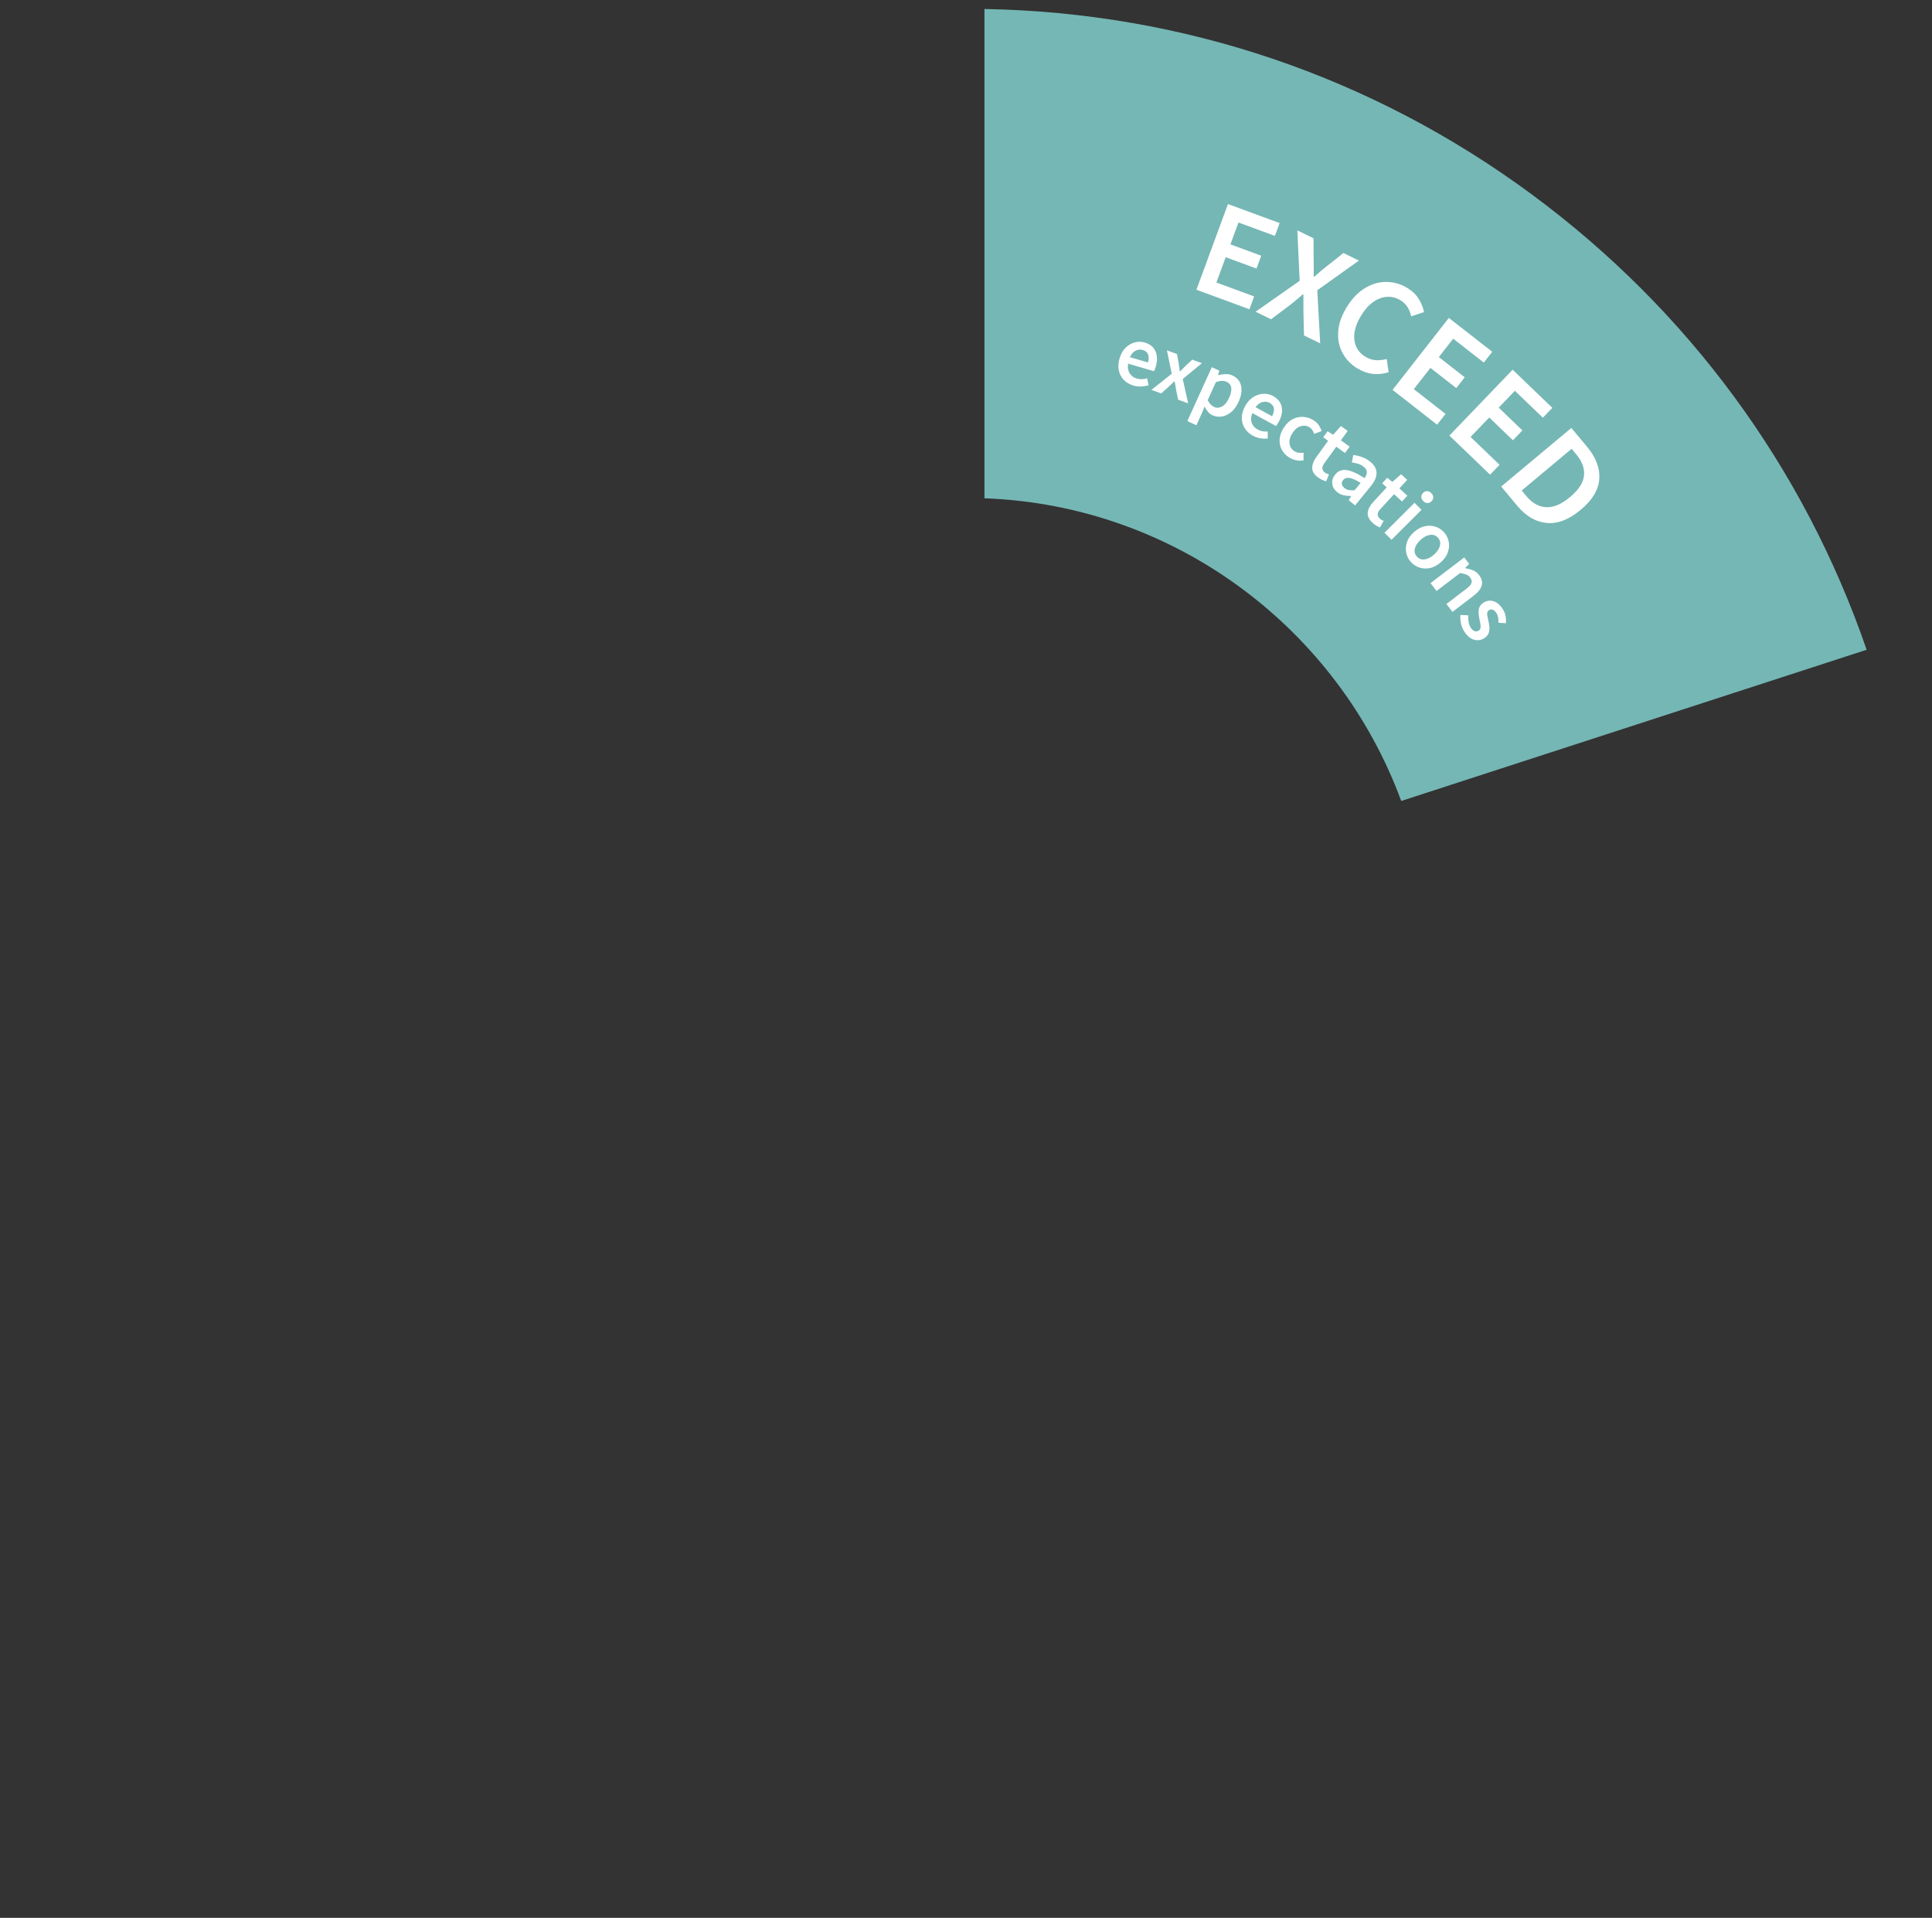 <?xml version="1.0" encoding="UTF-8"?>
<svg id="Layer_1" data-name="Layer 1" xmlns="http://www.w3.org/2000/svg" viewBox="0 0 536.71 532.8">
  <rect x="0" y="0" width="536.71" height="532.8" fill="#333333" stroke="none"/>
  <defs>
    <style>
      .cls-1 {
        fill: #75b7b5;
      }

      .cls-1, .cls-2 {
        stroke-width: 0px;
      }

      .cls-2 {
        fill: #fff;
      }
    </style>
  </defs>
  <path class="cls-1" d="M518.56,180.51l-129.3,42.01c-17.54-47.66-62.58-82.14-115.78-84.09V2.5c55.18.96,107.66,18.73,152.04,51.5,43.47,32.11,75.56,75.77,93.03,126.5h0Z"/>
  <path class="cls-2" d="M332.36,80.51l8.77-23.82,14.35,5.28-1.31,3.57-10.12-3.73-2.24,6.08,8.56,3.15-1.31,3.57-8.56-3.15-2.59,7.03,10.49,3.86-1.31,3.57-14.71-5.42h-.02Z"/>
  <path class="cls-2" d="M348.81,86.59l12.24-8.57-.65-14.02,4.5,2.2.03,6.28c.03.65.04,1.32.02,2.02-.01.7,0,1.47,0,2.32l.14.07c.61-.54,1.17-1.03,1.7-1.48.52-.45,1.04-.87,1.54-1.25l4.88-3.87,4.29,2.1-11.56,8.25.81,14.75-4.5-2.2-.16-6.73v-4.63l-.14-.07c-.64.55-1.24,1.05-1.8,1.52-.56.46-1.12.93-1.7,1.39l-5.35,4.03-4.29-2.1h0Z"/>
  <path class="cls-2" d="M377.01,102.32c-1.8-1.12-3.17-2.57-4.1-4.35-.94-1.77-1.32-3.76-1.15-5.96s.99-4.48,2.47-6.85c1.47-2.35,3.17-4.08,5.1-5.21s3.93-1.67,5.98-1.62c2.05.04,3.97.62,5.77,1.75,1.36.85,2.4,1.88,3.11,3.08.71,1.21,1.18,2.38,1.41,3.53l-3.58,1.2c-.19-.91-.52-1.75-.97-2.51-.46-.76-1.1-1.4-1.94-1.92-1.16-.73-2.4-1.06-3.7-1-1.3.06-2.57.51-3.81,1.35s-2.37,2.07-3.38,3.7c-1.53,2.46-2.2,4.72-1.99,6.78.21,2.06,1.21,3.66,3.01,4.78.97.6,1.95.93,2.95.99s2.01-.05,3.04-.32l.54,3.68c-1.51.46-3,.61-4.46.44s-2.89-.68-4.27-1.55h-.03Z"/>
  <path class="cls-2" d="M386.86,108.32l15.63-20,12.05,9.41-2.34,3-8.5-6.64-3.99,5.11,7.19,5.62-2.34,3-7.19-5.61-4.61,5.9,8.81,6.88-2.34,3-12.35-9.65-.02-.02Z"/>
  <path class="cls-2" d="M402.63,121.02l17.58-18.31,11.03,10.59-2.63,2.74-7.78-7.47-4.49,4.68,6.58,6.32-2.63,2.74-6.58-6.32-5.19,5.4,8.06,7.74-2.63,2.74-11.31-10.86h0Z"/>
  <path class="cls-2" d="M417.04,135.16l19.48-16.27,4.35,5.21c2.49,2.98,3.63,5.97,3.41,8.98-.21,3.01-1.93,5.86-5.15,8.55-3.24,2.7-6.37,3.93-9.41,3.66-3.04-.26-5.76-1.84-8.19-4.74l-4.5-5.39h0ZM422.72,136.27l1.27,1.52c1.64,1.97,3.48,3.01,5.52,3.12,2.04.12,4.26-.83,6.66-2.83,2.38-1.99,3.67-3.98,3.87-5.96.2-1.98-.53-3.96-2.17-5.92l-1.27-1.52-13.88,11.6h0Z"/>
  <path class="cls-2" d="M314.86,107.11c-1.04-.31-1.92-.82-2.63-1.53-.71-.72-1.18-1.59-1.41-2.61s-.17-2.16.2-3.41c.36-1.23.92-2.22,1.68-2.96.76-.74,1.61-1.24,2.55-1.48.94-.24,1.84-.24,2.72.02,1.03.3,1.82.78,2.38,1.43s.9,1.44,1.01,2.35c.12.91.02,1.89-.29,2.95-.16.55-.33.97-.49,1.26l-7.19-2.1c-.17,1.03-.03,1.92.4,2.64s1.11,1.22,2.01,1.49c.49.14.97.2,1.44.18.46-.02.94-.1,1.43-.24l.41,1.92c-.64.2-1.33.31-2.05.35-.73.04-1.45-.05-2.17-.26h0ZM313.89,99.23l5.02,1.47c.26-.88.26-1.62.03-2.23-.24-.61-.74-1.03-1.51-1.25-.66-.19-1.32-.12-1.97.21-.66.33-1.18.94-1.57,1.81h0Z"/>
  <path class="cls-2" d="M319.88,108.3l5.63-4.47-1.34-6.5,2.79,1.03.47,2.55c.05.36.11.73.16,1.12.05.39.11.76.16,1.12l.09.03c.25-.25.5-.51.77-.78s.53-.53.77-.78l1.83-1.71,2.68.99-5.32,4.39,1.5,6.77-2.79-1.03-.55-2.68c-.06-.4-.12-.79-.19-1.19s-.14-.79-.22-1.18l-.09-.03c-.27.26-.54.52-.83.78-.28.26-.57.54-.86.82l-1.97,1.75-2.7-.99h.01Z"/>
  <path class="cls-2" d="M329.84,116.99l6.8-14.97,2.08.94-.34,1.22.09.04c.62-.17,1.28-.27,1.96-.29.69-.02,1.32.1,1.9.36,1.34.61,2.15,1.58,2.44,2.9s.05,2.82-.7,4.48c-.56,1.22-1.25,2.17-2.08,2.84s-1.69,1.07-2.59,1.21-1.75.02-2.55-.34c-.47-.21-.88-.53-1.25-.95s-.69-.92-.96-1.48l-.75,1.82-1.53,3.37-2.51-1.14h0ZM337.26,113.06c.71.32,1.45.28,2.22-.13.76-.41,1.42-1.22,1.97-2.43.49-1.08.69-2,.59-2.76-.09-.76-.55-1.33-1.36-1.7-.76-.34-1.73-.3-2.91.13l-2.27,5c.25.5.52.9.82,1.2.3.3.61.53.93.67v.02Z"/>
  <path class="cls-2" d="M348.03,121.03c-.95-.52-1.7-1.21-2.24-2.06-.54-.85-.81-1.8-.82-2.86,0-1.05.3-2.15.92-3.28.62-1.12,1.37-1.97,2.28-2.53.9-.56,1.84-.86,2.81-.9.97-.03,1.85.17,2.65.6.94.52,1.61,1.15,2.02,1.91s.57,1.6.49,2.51c-.08.91-.39,1.85-.92,2.82-.28.5-.53.88-.75,1.12l-6.57-3.6c-.39.97-.45,1.86-.18,2.67.27.8.82,1.43,1.65,1.89.45.25.9.41,1.36.49s.94.1,1.45.07v1.97c-.68.05-1.37.02-2.09-.1s-1.41-.36-2.07-.72h.01ZM348.78,113.12l4.59,2.51c.44-.8.61-1.52.51-2.17-.1-.65-.5-1.17-1.2-1.55-.6-.33-1.26-.4-1.97-.22s-1.35.66-1.92,1.43h0Z"/>
  <path class="cls-2" d="M358.1,127.08c-.9-.58-1.58-1.3-2.04-2.18-.46-.87-.65-1.83-.58-2.88.07-1.05.46-2.12,1.16-3.21.71-1.1,1.54-1.9,2.49-2.38.95-.48,1.94-.68,2.97-.61,1.02.08,1.97.4,2.85.96.63.41,1.12.87,1.45,1.38.33.52.58,1.05.75,1.59l-2.1.79c-.11-.39-.26-.74-.45-1.04s-.44-.55-.75-.75c-.79-.51-1.64-.62-2.53-.34-.89.28-1.66.92-2.3,1.92-.63.98-.89,1.94-.79,2.86s.55,1.63,1.33,2.13c.39.25.81.4,1.26.45.45.05.89.05,1.32,0l-.03,2.14c-.72.11-1.42.09-2.12-.07s-1.33-.42-1.89-.78v.02Z"/>
  <path class="cls-2" d="M366.19,132.67c-1.1-.8-1.65-1.68-1.65-2.66s.38-1.97,1.12-3l3.29-4.55-1.36-.98,1.21-1.67,1.55.97,2.16-2.41,1.87,1.35-1.88,2.61,2.43,1.76-1.28,1.77-2.43-1.76-3.29,4.55c-.81,1.12-.76,2,.13,2.64.17.12.36.23.57.31.21.09.41.15.57.19l-.8,1.94c-.33-.1-.68-.23-1.06-.4s-.76-.39-1.14-.66h-.01Z"/>
  <path class="cls-2" d="M371.44,136.7c-.79-.65-1.24-1.42-1.34-2.33s.18-1.75.82-2.55c.8-.98,1.85-1.39,3.14-1.23,1.3.16,2.96.9,5,2.23.38-.49.6-1.02.64-1.57.05-.55-.24-1.08-.86-1.58-.45-.36-.95-.63-1.52-.81-.57-.17-1.16-.31-1.77-.39l.39-2.07c.77.09,1.57.28,2.4.57.83.28,1.61.72,2.33,1.31,1.14.93,1.72,1.96,1.73,3.1s-.5,2.34-1.54,3.62l-4.41,5.41-1.77-1.44.67-1.13-.07-.06c-.69,0-1.37-.05-2.02-.19s-1.26-.44-1.8-.88h-.02ZM373.5,135.59c.37.3.78.49,1.23.56.45.07.98.09,1.58.06l1.67-2.05c-1.37-.85-2.43-1.31-3.17-1.39-.74-.08-1.3.11-1.67.57-.33.41-.45.81-.36,1.2.1.39.34.74.72,1.05Z"/>
  <path class="cls-2" d="M381.29,145.22c-1-.92-1.45-1.86-1.33-2.83.12-.97.6-1.92,1.46-2.85l3.8-4.14-1.24-1.14,1.4-1.52,1.42,1.15,2.42-2.14,1.7,1.56-2.17,2.37,2.21,2.03-1.48,1.61-2.21-2.03-3.8,4.14c-.93,1.01-.99,1.89-.17,2.64.15.14.33.27.53.38s.38.2.55.26l-1.03,1.83c-.31-.13-.65-.31-1.01-.52s-.71-.47-1.05-.79h0Z"/>
  <path class="cls-2" d="M384.61,148.01l8.34-8.33,1.95,1.95-8.34,8.33-1.95-1.95ZM395.39,139.21c-.35-.35-.53-.74-.54-1.15-.01-.42.15-.8.49-1.14.33-.33.7-.49,1.12-.47.42,0,.8.19,1.15.54.35.35.53.74.54,1.15s-.15.79-.48,1.12c-.34.34-.72.5-1.14.49s-.8-.19-1.15-.54h.01Z"/>
  <path class="cls-2" d="M391.92,156.11c-.65-.73-1.07-1.57-1.27-2.53s-.13-1.94.2-2.95c.33-1.01.99-1.94,1.95-2.8.98-.87,1.99-1.42,3.03-1.64s2.02-.17,2.95.13,1.72.83,2.37,1.55c.66.74,1.09,1.59,1.29,2.55s.13,1.94-.2,2.95c-.34,1.01-.99,1.95-1.97,2.82-.97.86-1.97,1.4-3.01,1.62s-2.02.17-2.95-.14c-.93-.31-1.72-.83-2.38-1.57h-.01ZM393.6,154.61c.58.65,1.3.91,2.16.8.87-.11,1.74-.55,2.61-1.33.88-.79,1.43-1.61,1.64-2.46.21-.85.02-1.6-.55-2.24-.58-.64-1.29-.91-2.16-.79-.86.11-1.74.57-2.62,1.35-.87.78-1.41,1.59-1.63,2.43-.21.84-.03,1.59.54,2.23h0Z"/>
  <path class="cls-2" d="M397.39,162l9.38-7.14,1.38,1.81-1.14,1.11.06.08c.73.11,1.43.3,2.1.57s1.25.73,1.73,1.36c.77,1.01,1,1.98.7,2.94-.3.95-1.04,1.88-2.23,2.78l-5.88,4.48-1.67-2.2,5.59-4.26c.78-.59,1.24-1.12,1.38-1.59s.02-.97-.38-1.49c-.31-.41-.68-.69-1.12-.85-.43-.16-.99-.29-1.68-.4l-6.55,4.99-1.67-2.2h0Z"/>
  <path class="cls-2" d="M406.79,175.46c-.44-.67-.75-1.42-.93-2.26s-.23-1.63-.16-2.36l2.2.11c-.04.66-.02,1.28.07,1.85s.3,1.11.62,1.6c.35.53.72.85,1.12.96.39.1.76.05,1.09-.17.28-.18.44-.44.49-.77.04-.33.03-.7-.04-1.11s-.15-.84-.25-1.27c-.12-.53-.2-1.09-.25-1.66-.04-.57.03-1.12.22-1.63.19-.51.56-.94,1.11-1.3.87-.57,1.79-.72,2.76-.44s1.82.97,2.54,2.07c.46.69.75,1.4.87,2.1.12.71.16,1.36.11,1.96l-2.1-.14c.03-.51,0-1-.08-1.46s-.25-.88-.5-1.26c-.33-.5-.67-.79-1.04-.9s-.7-.06-1.01.15c-.39.26-.55.65-.49,1.18s.18,1.13.34,1.79c.14.56.23,1.13.28,1.71s-.02,1.14-.21,1.67-.59,1-1.2,1.41c-.84.55-1.78.7-2.8.44-1.03-.26-1.95-1.02-2.76-2.26h0Z"/>
</svg>